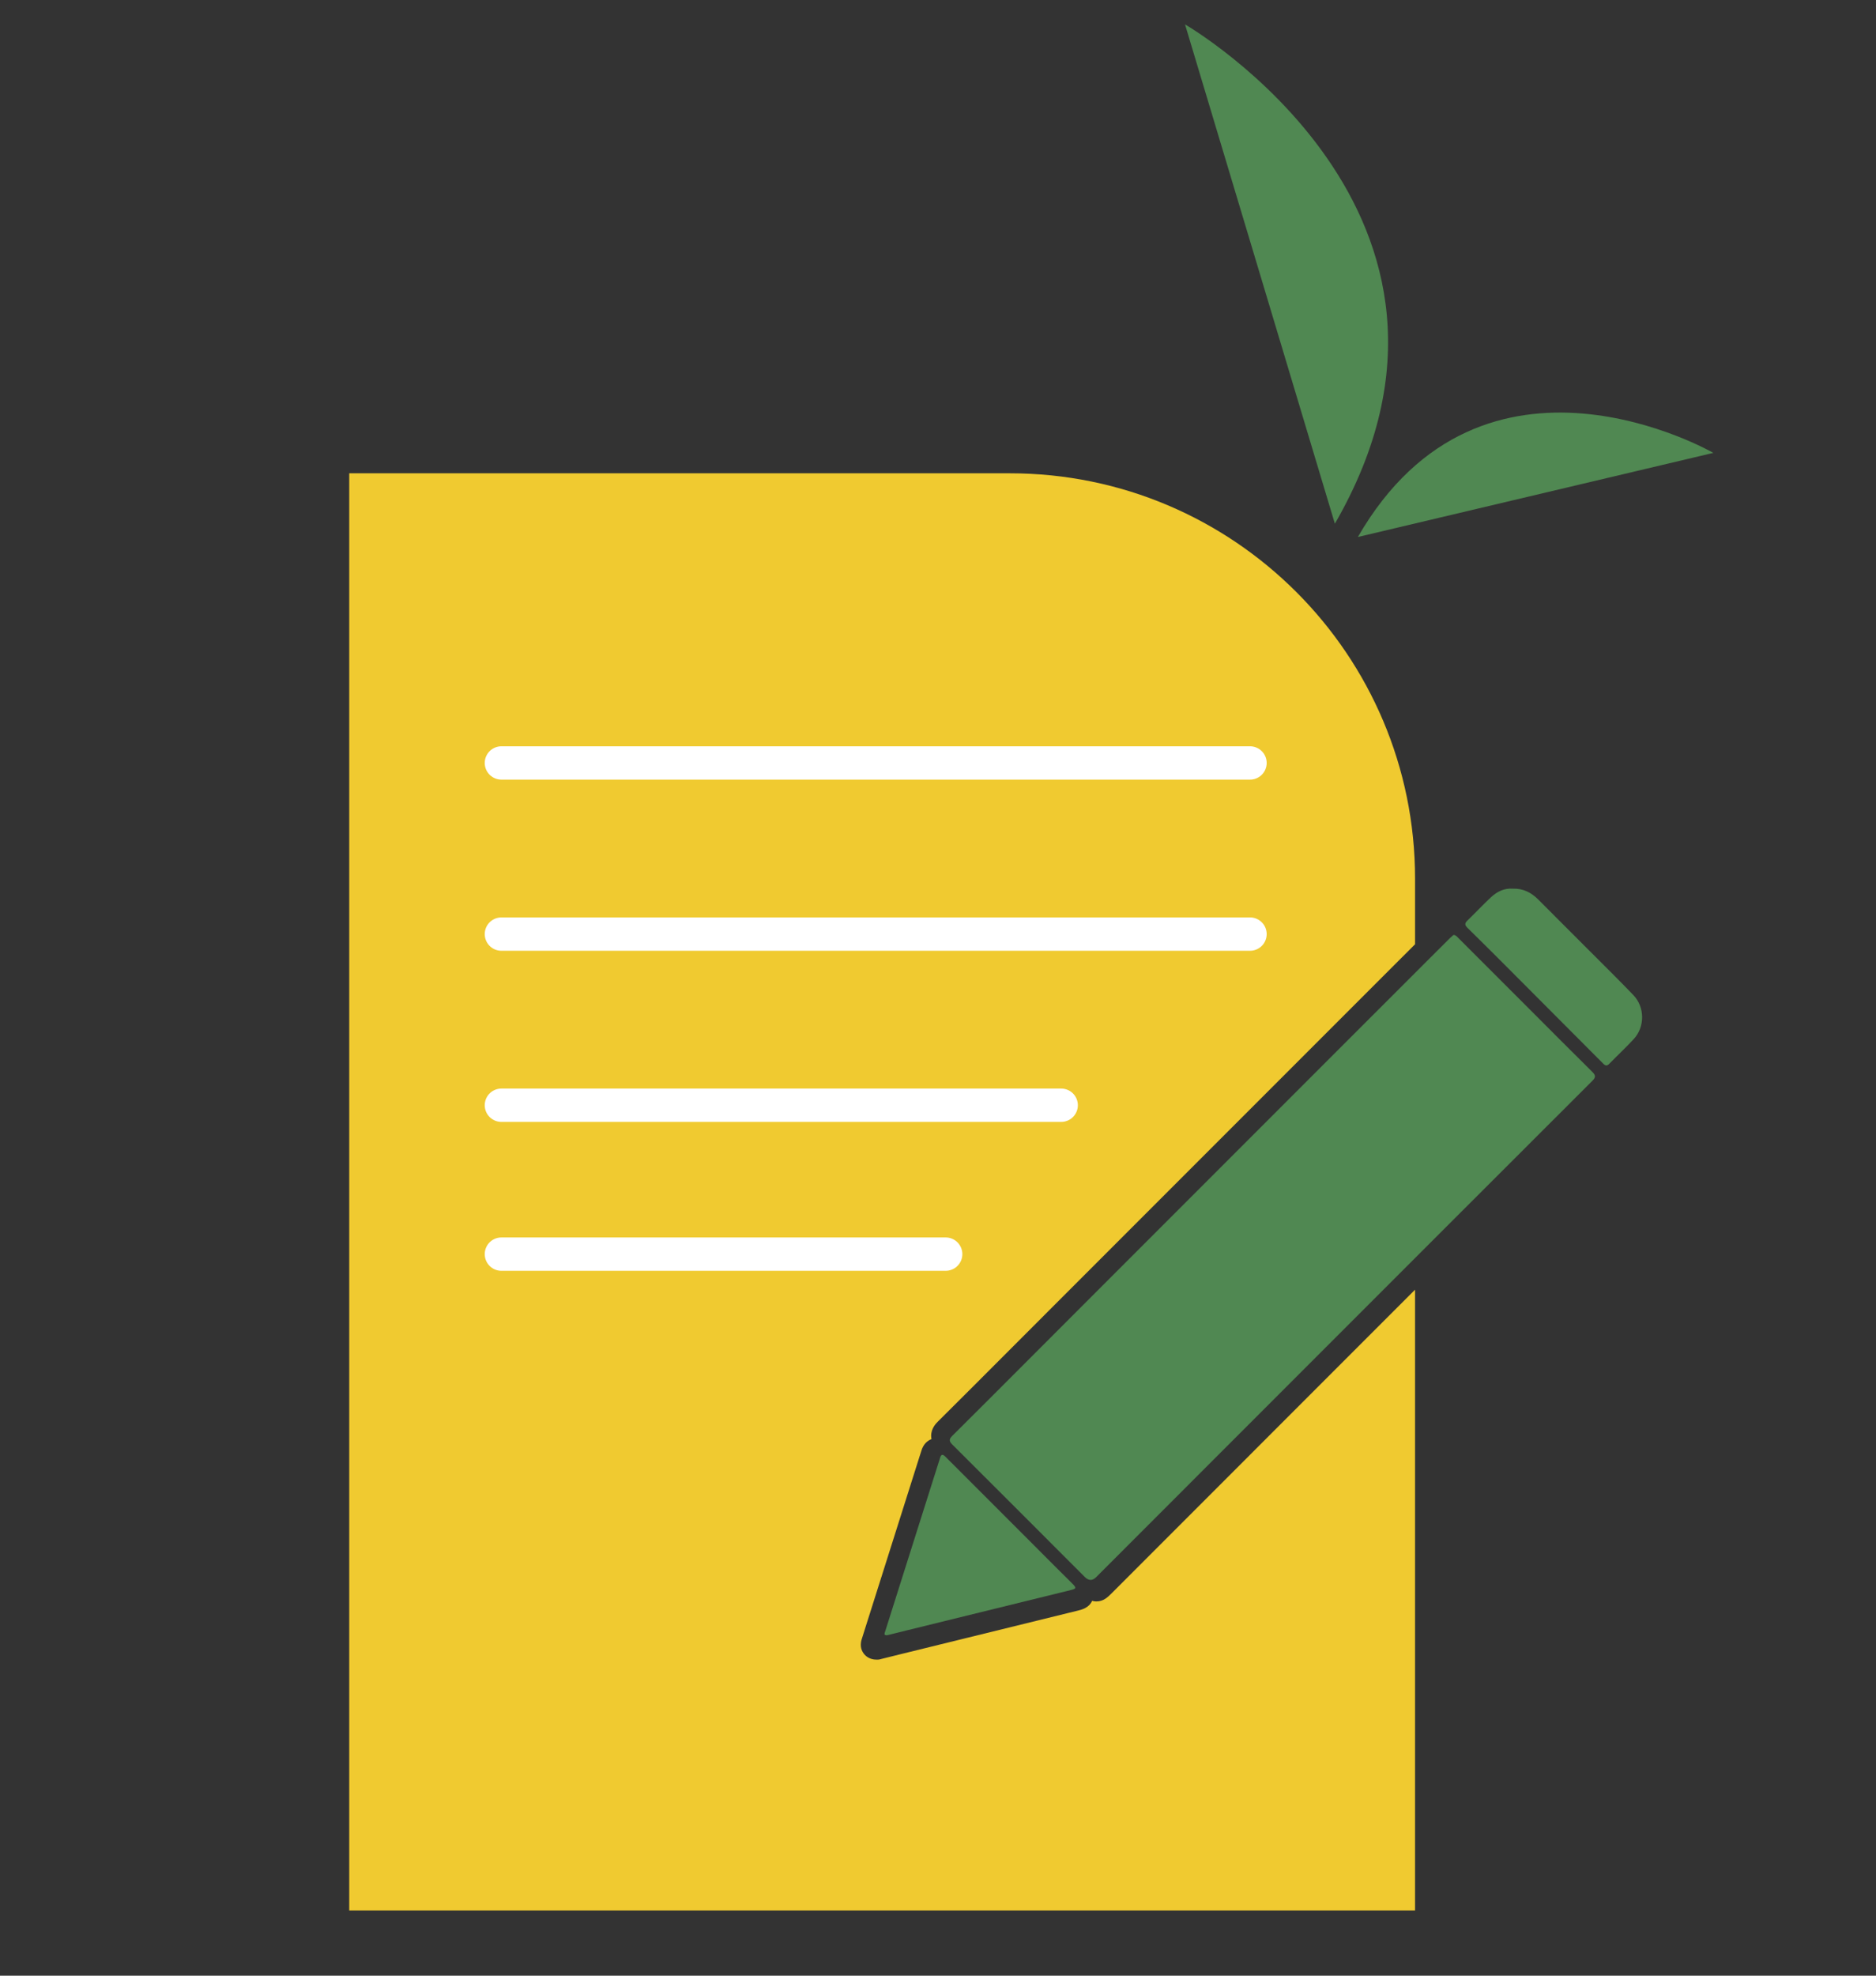 <?xml version="1.0" encoding="UTF-8"?> <svg xmlns="http://www.w3.org/2000/svg" viewBox="1031.3 1420.3 1900 2000" width="1900" height="2000"><rect x="1031.3" y="1420.3" width="1900" height="2000" fill="#333333" stroke="none"/><path fill="rgb(240, 202, 48)" stroke="none" fill-opacity="1" stroke-width="1" stroke-opacity="1" alignment-baseline="" baseline-shift="" color="rgb(51, 51, 51)" font-size-adjust="none" class="cls-1" id="tSvg39ba6fdbf1" title="Path 36" d="M 2410.14 2780.18 C 2398.84 2791.48 2387.54 2802.78 2376.24 2814.08 C 2331.36 2858.96 2286.49 2903.85 2241.62 2948.73 C 2213.573 2976.783 2185.527 3004.837 2157.48 3032.89 C 2153.27 3037.1 2148.91 3041.46 2141.74 3041.46 C 2141.68 3041.46 2141.61 3041.46 2141.55 3041.46 C 2140.04 3041.44 2138.66 3041.22 2137.37 3040.86 C 2134.26 3047.93 2126.92 3049.75 2123.24 3050.66 C 2083.44 3060.45 2043.63 3070.23 2003.83 3080 C 1984.443 3084.763 1965.057 3089.527 1945.67 3094.29 C 1940.43 3095.58 1935.2 3096.88 1930 3098.17 C 1927.183 3098.87 1924.367 3099.57 1921.55 3100.27 C 1921.103 3100.293 1920.657 3100.317 1920.21 3100.34 C 1919.85 3100.36 1919.5 3100.37 1919.16 3100.37 C 1911.79 3100.37 1907.81 3096.55 1906.05 3094.19 C 1902.83 3089.87 1902.26 3084.65 1904.36 3078.68 C 1904.39 3078.597 1904.42 3078.513 1904.45 3078.43 C 1906.21 3072.7 1908.06 3066.92 1909.9 3061.13 C 1910.75 3058.45 1911.61 3055.77 1912.46 3053.09 C 1929.357 2999.733 1946.253 2946.377 1963.15 2893.02 C 1963.31 2892.52 1963.47 2892.03 1963.64 2891.54 C 1963.84 2890.96 1964.04 2890.37 1964.2 2889.78 C 1966.37 2881.61 1971.28 2878.39 1974.71 2877.13 C 1974.5 2876.07 1974.37 2874.96 1974.37 2873.78 C 1974.37 2866.12 1979.49 2861.05 1981.17 2859.38 C 2005.39 2835.34 2029.92 2810.78 2053.64 2787.02 C 2061.72 2778.93 2069.8 2770.84 2077.88 2762.76 C 2110.19 2730.43 2142.51 2698.11 2174.82 2665.79 C 2225.247 2615.363 2275.673 2564.937 2326.1 2514.51 C 2350.13 2490.48 2374.16 2466.45 2398.19 2442.42 C 2420.28 2420.34 2442.37 2398.26 2464.46 2376.18 C 2464.46 2354.073 2464.46 2331.967 2464.46 2309.86 C 2464.46 2083.18 2280.7 1899.42 2054.02 1899.42 C 1831.013 1899.42 1608.007 1899.42 1385 1899.42 C 1385 2384.39 1385 2869.36 1385 3354.33 C 1744.817 3354.33 2104.633 3354.33 2464.45 3354.33 C 2464.45 3144.847 2464.45 2935.363 2464.45 2725.88C 2446.26 2744.07 2428.13 2762.2 2410.14 2780.18Z"></path><path fill="rgb(80, 136, 82)" stroke="none" fill-opacity="1" stroke-width="1" stroke-opacity="1" alignment-baseline="" baseline-shift="" color="rgb(51, 51, 51)" font-size-adjust="none" class="cls-2" id="tSvg14011374416" title="Path 37" d="M 2503.48 2366.71 C 2505.98 2366.97 2507.14 2368.69 2508.49 2370.04 C 2532.49 2394 2556.47 2417.98 2580.44 2441.96 C 2601.51 2463.04 2622.5 2484.2 2643.72 2505.13 C 2647.26 2508.62 2647.85 2510.62 2644 2514.46 C 2544.06 2614.19 2444.25 2714.04 2344.42 2813.87 C 2276.77 2881.52 2209.14 2949.18 2141.5 3016.84 C 2137.713 3020.627 2133.88 3020.587 2130 3016.72 C 2085.33 2972.04 2040.7 2927.31 1995.92 2882.74 C 1992.46 2879.3 1992.24 2877.33 1995.79 2873.8 C 2025.81 2844.02 2055.64 2814.05 2085.53 2784.14 C 2118.83 2750.82 2152.14 2717.51 2185.45 2684.2 C 2217.75 2651.9 2250.05 2619.6 2282.35 2587.3 C 2315.78 2553.86 2349.21 2520.42 2382.65 2486.99 C 2415.08 2454.57 2447.51 2422.15 2479.95 2389.74 C 2486.77 2382.93 2493.58 2376.12 2500.43 2369.34C 2501.43 2368.35 2502.56 2367.51 2503.48 2366.71Z"></path><path fill="rgb(80, 136, 82)" stroke="none" fill-opacity="1" stroke-width="1" stroke-opacity="1" alignment-baseline="" baseline-shift="" color="rgb(51, 51, 51)" font-size-adjust="none" class="cls-2" id="tSvge45f97334d" title="Path 38" d="M 1929.75 3075.7 C 1925.9 3075.88 1927.28 3073.47 1927.8 3071.79 C 1930.21 3063.95 1932.75 3056.14 1935.22 3048.31 C 1950.89 2998.82 1966.56 2949.32 1982.23 2899.83 C 1982.61 2898.64 1983.04 2897.46 1983.36 2896.26 C 1984.34 2892.58 1985.89 2892 1988.75 2894.86 C 2003.47 2909.65 2018.28 2924.35 2033.03 2939.1 C 2056.87 2962.93 2080.68 2986.79 2104.51 3010.63 C 2108.8 3014.92 2113.17 3019.12 2117.41 3023.45 C 2121.67 3027.81 2121.47 3028.53 2115.65 3029.97 C 2060.75 3043.47 2005.84 3056.95 1950.94 3070.44 C 1943.84 3072.18 1936.75 3073.96 1929.74 3075.7C 1929.743 3075.7 1929.747 3075.7 1929.75 3075.7Z"></path><path fill="rgb(80, 136, 82)" stroke="none" fill-opacity="1" stroke-width="1" stroke-opacity="1" alignment-baseline="" baseline-shift="" color="rgb(51, 51, 51)" font-size-adjust="none" class="cls-2" id="tSvgbddc6c1177" title="Path 39" d="M 2563.47 2319.9 C 2573.98 2319.57 2582.22 2323.84 2589.36 2331.02 C 2607.83 2349.62 2626.44 2368.07 2644.95 2386.63 C 2658.55 2400.26 2672.28 2413.78 2685.6 2427.68 C 2697.21 2439.8 2697.37 2459.73 2686.01 2472.08 C 2678.04 2480.74 2669.39 2488.78 2661.15 2497.19 C 2658.84 2499.55 2657.25 2499.27 2654.99 2496.99 C 2623.8 2465.61 2592.54 2434.31 2561.27 2403.01 C 2546.77 2388.5 2532.28 2373.96 2517.61 2359.62 C 2514.77 2356.85 2514.52 2355.06 2517.41 2352.26 C 2525.49 2344.45 2533.18 2336.22 2541.39 2328.56C 2547.54 2322.81 2554.88 2319.27 2563.47 2319.9Z"></path><path fill="rgb(80, 136, 82)" stroke="none" fill-opacity="1" stroke-width="1" stroke-opacity="1" alignment-baseline="" baseline-shift="" color="rgb(51, 51, 51)" fill-rule="evenodd" font-size-adjust="none" class="cls-3" id="tSvg657b27bbcd" title="Path 40" d="M 2383.25 1950.46 C 2564.16 1636.99 2231.48 1445 2231.48 1445Z"></path><path fill="rgb(80, 136, 82)" stroke="none" fill-opacity="1" stroke-width="1" stroke-opacity="1" alignment-baseline="" baseline-shift="" color="rgb(51, 51, 51)" fill-rule="evenodd" font-size-adjust="none" class="cls-3" id="tSvg5e301d96fc" title="Path 41" d="M 2406.54 1963.9 C 2533.35 1744.16 2766.55 1878.75 2766.55 1878.75Z"></path><line alignment-baseline="" baseline-shift="" color="rgb(51, 51, 51)" font-size-adjust="none" stroke-linecap="round" stroke-miterlimit="10" stroke-width="33.75" stroke="rgb(255, 255, 255)" class="cls-4" x1="1539.11" y1="2192.65" x2="2297.31" y2="2192.65" id="tSvg11fb7e3ca6d" title="Line 1" fill="none" fill-opacity="1" stroke-opacity="1"></line><line alignment-baseline="" baseline-shift="" color="rgb(51, 51, 51)" font-size-adjust="none" stroke-linecap="round" stroke-miterlimit="10" stroke-width="33.75" stroke="rgb(255, 255, 255)" class="cls-4" x1="1539.11" y1="2365.89" x2="2297.31" y2="2365.89" id="tSvg66e2d1be56" title="Line 2" fill="none" fill-opacity="1" stroke-opacity="1"></line><line alignment-baseline="" baseline-shift="" color="rgb(51, 51, 51)" font-size-adjust="none" stroke-linecap="round" stroke-miterlimit="10" stroke-width="33.75" stroke="rgb(255, 255, 255)" class="cls-4" x1="1539.11" y1="2539.13" x2="2106.07" y2="2539.13" id="tSvg119ba0a79b" title="Line 3" fill="none" fill-opacity="1" stroke-opacity="1"></line><line alignment-baseline="" baseline-shift="" color="rgb(51, 51, 51)" font-size-adjust="none" stroke-linecap="round" stroke-miterlimit="10" stroke-width="33.75" stroke="rgb(255, 255, 255)" class="cls-4" x1="1539.11" y1="2689.86" x2="1989.08" y2="2689.86" id="tSvg12071c72789" title="Line 4" fill="none" fill-opacity="1" stroke-opacity="1"></line><path fill="none" stroke="rgb(0, 0, 0)" fill-opacity="1" stroke-width="6.7" stroke-opacity="1" alignment-baseline="" baseline-shift="" color="rgb(51, 51, 51)" font-size-adjust="none" stroke-miterlimit="10" class="cls-5" id="tSvg1282fb3a097" title="Path 42" d=""></path><defs> </defs></svg> 